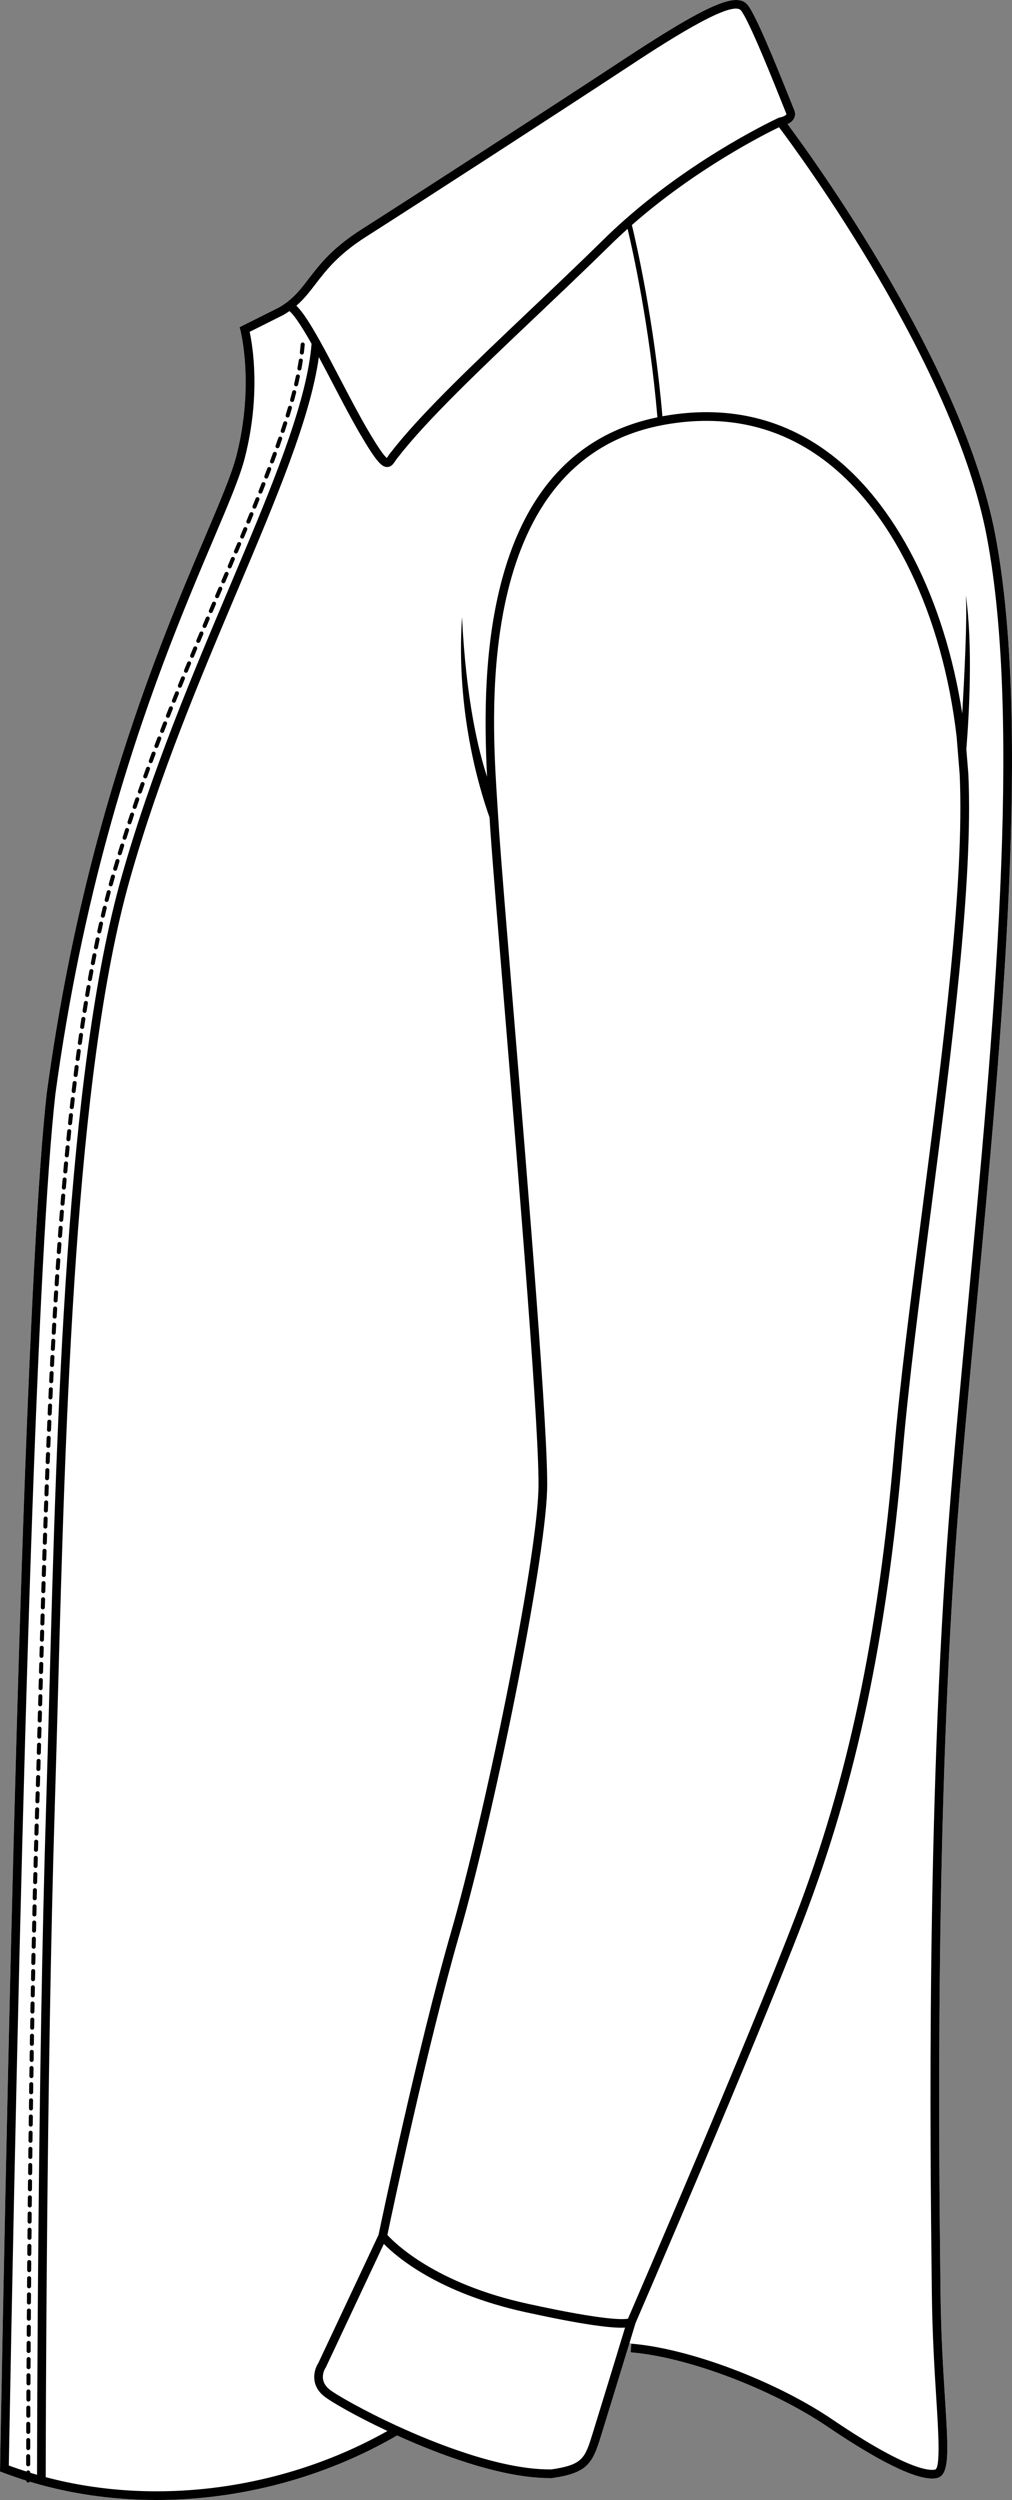 <?xml version="1.0" encoding="UTF-8"?><svg id="Layer_2" xmlns="http://www.w3.org/2000/svg" viewBox="0 0 396.72 979.9"><rect x="0" y="0" width="396.72" height="979.9" fill="#808080" stroke="none"/><defs><style>.cls-1{fill:#fff;}</style></defs><g id="Layer_1-2"><path class="cls-1" d="M390.15,209.58c14.09,74.13,2.63,196.1-7.47,303.72-2.73,29.01-5.3,56.42-7.26,81.67-8.86,114.18-7.36,247.61-6.79,297.84l.06,5.72c.19,16.52,1.06,30.48,1.77,41.71,1.28,20.45,1.87,29.79-3.05,31.03-.62.15-1.3.22-2.05.22-8.99,0-26.94-10.82-40.95-20.33-21.87-14.83-55.05-27.35-77.18-29.14l.27-3.39-.73-.28c-.18.6-.37,1.22-.57,1.86l-.83,2.73c-3.33,10.87-7.9,25.79-9.78,31.86-3.31,10.7-5.17,14.5-19.1,16.5l-.21.02h-.84c-19.81,0-45.56-10.27-59.77-16.72-28.59,16.62-61.75,25.3-94.31,25.3-15.53,0-30.91-1.97-45.59-5.99-1.28-.35-2.63-.74-4.1-1.19-.14.2-.37.34-.63.34-.42,0-.78-.35-.79-.77-3.06-.96-6.13-2.02-9.13-3.15l-1.12-.43.02-1.2c5.44-297.58,11.6-478.91,18.29-538.93,14.31-105.56,44.22-176.08,62.1-218.21,6.06-14.28,10.43-24.6,12.26-31.72,7.07-27.66,1.65-48.86,1.6-49.07l-.35-1.34,15.43-7.72c1.03-.59,2.08-1.27,3.03-1.99,3.56-2.67,5.91-5.73,8.62-9.27,4.34-5.65,9.26-12.06,20.73-19.37,20.29-12.92,74.12-47.77,101.38-65.71C277.04,1.83,288.71-3.38,293.07,1.9c3.11,3.75,10.66,22.16,16.88,37.78.69,1.72,1.17,2.94,1.38,3.42.63,1.51.29,2.69-.11,3.41-.56,1.01-1.54,1.68-2.5,2.13,10.03,13.44,68.76,94.3,81.43,160.94Z"/><path d="M242.11,921.94c-3.33,10.87-7.9,25.79-9.78,31.85-3,9.7-3.81,12.33-16.22,14.12-.23,0-.46,0-.69,0-19.52,0-45.36-10.47-59.14-16.77-13.77-6.3-24.85-12.67-27.24-14.67-4.38-3.65-1.68-8.02-1.36-8.5l.08-.11,22.71-48.34c5.1,5.2,21.54,19.31,55.55,26.76,21.68,4.75,32.29,6.09,37.58,6.09.53,0,1-.02,1.43-.04-.52,1.72-1.25,4.1-2.1,6.88l-.83,2.72ZM247.3,909.8l.26.11h-.09l-.17-.11ZM390.15,209.58c-12.67-66.64-71.4-147.5-81.43-160.94.96-.45,1.94-1.12,2.5-2.13.4-.72.74-1.9.11-3.41-.21-.48-.69-1.7-1.38-3.42-6.22-15.62-13.77-34.03-16.88-37.78-4.36-5.28-16.03-.07-49.96,22.28-27.26,17.94-81.09,52.79-101.38,65.71-11.47,7.31-16.39,13.72-20.73,19.37-2.71,3.54-5.06,6.6-8.62,9.27-.95.72-2,1.4-3.03,1.99l-15.43,7.72.35,1.34c.05.21,5.47,21.41-1.6,49.07-1.83,7.12-6.2,17.44-12.26,31.72-17.88,42.13-47.79,112.65-62.1,218.21C11.62,488.6,5.46,669.93.02,967.51l-.02,1.2,1.12.43c3,1.13,6.07,2.19,9.13,3.15.01.42.37.77.79.77.26,0,.49-.14.63-.34,1.47.45,2.82.84,4.1,1.19,14.68,4.02,30.06,5.99,45.59,5.99,32.56,0,65.72-8.68,94.31-25.3,14.21,6.45,39.96,16.72,59.77,16.72h.84l.21-.02c13.93-2,15.79-5.8,19.1-16.5,1.88-6.07,6.45-20.99,9.78-31.86l.83-2.73c.2-.64.39-1.26.57-1.86,1.27-4.18,2.18-7.17,2.37-7.8.93-2.14,46.78-108.28,65.96-158.34,20.55-53.65,32.5-110.02,38.75-182.79,2.31-26.98,6.5-59.4,10.93-93.72,8.24-63.83,16.77-129.84,14.83-172.32l-.79-9.7c1.13-14.07,2.58-40.47-.2-60.44.59,9.86-.66,33.46-1.41,46.44-6.92-44.96-26.17-82.77-52.36-102.24-18.63-13.86-40.44-18.69-64.82-14.34-.12.02-.23.05-.35.07-3.22-37.37-10.35-68.26-11.97-74.97,24.93-21.92,51.73-35.46,57.68-38.33,7.81,10.38,68.6,92.89,81.42,160.34,14,73.66,2.57,195.38-7.52,302.77-2.72,29.03-5.3,56.45-7.26,81.72-8.87,114.34-7.37,247.87-6.8,298.14l.06,5.72c.19,16.61,1.07,30.63,1.77,41.89.76,12.02,1.7,26.97-.48,27.52-1.93.49-10.56.52-40.26-19.62-22.29-15.12-56.17-27.89-78.82-29.72l-.27,3.39c22.13,1.79,55.31,14.31,77.18,29.14,14.01,9.51,31.96,20.33,40.95,20.33.75,0,1.43-.07,2.05-.22,4.92-1.24,4.33-10.58,3.05-31.03-.71-11.23-1.58-25.19-1.77-41.71l-.06-5.72c-.57-50.23-2.07-183.66,6.79-297.84,1.96-25.25,4.53-52.66,7.26-81.67,10.1-107.62,21.56-229.59,7.47-303.72ZM14.52,970.02c-.85-.25-1.74-.51-2.68-.8v-.13c0-.44-.36-.79-.79-.79-.31,0-.58.18-.71.44-2.31-.74-4.62-1.52-6.89-2.37,5.43-296.77,11.57-477.57,18.24-537.38,5.26-38.77,12.63-72.81,20.74-102.42,13.86-50.64,29.87-88.38,41.11-114.87,6.12-14.42,10.54-24.83,12.42-32.2,6.35-24.81,3.04-44.22,1.91-49.43l13.09-6.55c.87-.5,1.72-1.03,2.51-1.58,1.43,1.2,4.01,4.53,8.67,12.83-1.71,21.11-12.96,49.61-26.81,82.58-1.71,4.09-3.47,8.24-5.25,12.46-14.47,34.2-30.86,72.97-42.43,113.88-21.72,76.8-25.39,212-28.33,320.64-.42,15.25-.81,29.65-1.24,43.51-3.25,105.27-3.53,243.06-3.56,262.18ZM260.63,166.45c23.41-4.17,44.34.44,62.2,13.72,27.12,20.17,46.63,60.78,52.18,108.57l1.2,14.85c1.92,42.13-6.58,107.99-14.8,171.67-4.44,34.36-8.63,66.81-10.95,93.87-6.22,72.43-18.11,128.52-38.54,181.87-18.62,48.61-62.48,150.28-65.73,157.81-1.37.34-8.29.98-39.43-5.85-36-7.88-51.96-23.72-54.9-26.94,1.7-8.13,15.61-74.07,28.2-117.67,13.35-46.21,33.4-144.07,34.41-174.14.68-19.99-7.43-118.31-13.35-190.1-2.45-29.74-4.57-55.41-5.48-68.52l-1.01-15.92c-1.9-31.85-7.66-128.8,64.58-142.95.47-.1.95-.19,1.42-.27ZM257.72,163.57c-30.65,6.29-51.11,27.5-60.8,63.07-7.17,26.28-7.15,54.8-5.98,77.81-3.44-10.3-8.29-30.69-9.82-62.62-2.43,36.56,6.59,66.76,10.78,78.55l.35,5.43c.91,13.15,3.03,38.83,5.48,68.58,5.91,71.7,14.01,169.91,13.34,189.71-1,29.86-20.98,127.26-34.28,173.3-13.07,45.27-27.54,114.47-28.39,118.56l-23.6,50.23c-1.68,2.57-3.32,8.41,2.07,12.9,2.33,1.95,11.72,7.51,25.01,13.76-40.67,22.91-90.39,29.66-133.96,18.1.02-15.02.26-155.87,3.56-263,.43-13.87.82-28.28,1.24-43.53,2.94-108.45,6.6-243.42,28.2-319.8,11.51-40.71,27.86-79.37,42.29-113.49,15.21-35.97,28.49-67.39,31.78-91.17,1.83,3.41,3.72,7.03,5.58,10.57,3.58,6.85,7.28,13.93,10.61,19.61,6.44,10.98,8.45,12.86,10.53,12.91,1.65.03,2.54-1.29,3.24-2.35.31-.47.62-.95.99-1.34l.11-.13c11.08-14.39,32.05-34.3,54.25-55.37,9.59-9.1,19.5-18.51,28.83-27.68,2.18-2.15,4.5-4.33,6.9-6.48,1.99,8.39,8.64,38.18,11.69,73.87ZM308.25,44.85c-.28.5-1.6,1.04-2.61,1.21l-.22.03-.21.1c-.31.14-31.38,14.46-59.92,39.61-3,2.64-5.87,5.31-8.55,7.95-9.3,9.15-19.2,18.55-28.78,27.64-22.27,21.14-43.31,41.1-54.56,55.7-.54.59-.95,1.23-1.29,1.74-.14.22-.32.48-.47.68-.89-.66-2.92-3.24-7.53-11.09-3.28-5.61-6.97-12.65-10.53-19.46-2.75-5.27-5.6-10.72-8.21-15.39-4-7.18-6.9-11.53-9.19-13.74,2.99-2.59,5.2-5.47,7.52-8.49,4.17-5.44,8.9-11.6,19.86-18.58,20.29-12.92,74.15-47.79,101.42-65.73,13.54-8.93,41.72-27.5,45.47-22.96,3.17,3.82,13.08,28.69,16.34,36.87.7,1.75,1.2,2.99,1.4,3.48.13.3.08.4.06.43Z"/><path d="M21.02,523.16h.05c.41,0,.75-.32.78-.73.01,0,.01,0,.01-.02.04-.84.09-1.69.14-2.54l.04-.62c.02-.43-.31-.81-.75-.83-.44-.03-.81.31-.84.74-.03.52-.05,1.03-.08,1.55-.03.54-.06,1.08-.09,1.62,0,0,0,.02,0,.04,0,.42.33.77.75.79Z"/><path d="M44.93,341.28c.07.03.15.04.22.04.35,0,.67-.24.76-.58.36-1.22.64-2.16.9-3.04.12-.42-.12-.86-.53-.98-.42-.13-.87.12-.99.53l-.11.38c-.26.89-.53,1.78-.79,2.67-.02.08-.03.16-.03.24,0,.34.24.65.57.74Z"/><path d="M118.24,138.97s.07.01.1.01c.4,0,.74-.3.79-.7.12-1.05.23-2.12.32-3.18.04-.44-.29-.82-.72-.86-.44-.04-.82.3-.86.73-.08.99-.19,2.04-.32,3.12v.08c0,.41.29.75.69.8Z"/><path d="M41.62,353.53c.06.01.13.02.19.02.37,0,.68-.25.77-.6.31-1.19.56-2.17.79-3.06.05-.2.02-.42-.08-.6-.11-.18-.28-.31-.49-.36-.42-.12-.85.15-.96.56-.25.95-.51,1.96-.79,3.07-.02.07-.03.13-.03.2,0,.36.25.68.6.77Z"/><path d="M37.46,372.08c.06,0,.11,0,.16,0,.38,0,.7-.26.78-.63v-.02c.21-1.03.42-2.06.64-3.08.04-.21,0-.42-.11-.6-.12-.17-.3-.29-.51-.34-.41-.08-.85.2-.93.61-.26,1.21-.46,2.2-.64,3.11,0,.05-.02.11-.02.16,0,.38.26.7.63.78Z"/><path d="M43.21,347.39c.07.02.14.03.21.03.36,0,.67-.24.77-.58.24-.9.47-1.71.69-2.47l.02-.09c.05-.17.09-.33.14-.49.12-.42-.13-.86-.55-.97-.41-.12-.86.13-.98.54-.02.1-.05.2-.08.3-.03.09-.05.19-.08.28-.23.82-.46,1.65-.69,2.48-.02.07-.03.13-.03.2,0,.36.24.68.58.77Z"/><path d="M21.76,510.51h.05c.41,0,.75-.32.78-.73,0,0,0,0,0-.02.06-1.05.13-2.1.19-3.16.02-.21-.05-.41-.19-.57-.14-.16-.34-.25-.55-.27-.44-.02-.81.31-.84.75l-.19,3.16s-.01.03-.01.04c0,.42.33.77.75.8Z"/><path d="M35.12,384.53s.09.01.13.01c.39,0,.72-.27.78-.65.19-1.04.38-2.08.57-3.11.04-.21,0-.42-.13-.6-.12-.17-.3-.29-.51-.32-.42-.08-.84.21-.92.63-.19,1.03-.38,2.06-.56,3.1t-.01.02c0,.06,0,.11,0,.16,0,.38.29.7.66.76Z"/><path d="M21.38,516.83h.05c.42,0,.77-.32.79-.74l.07-1.21c.04-.65.08-1.3.12-1.95,0-.21-.06-.42-.2-.58-.14-.15-.34-.25-.55-.26-.4-.02-.81.31-.83.74l-.19,3.17v.04c0,.42.32.77.74.79Z"/><path d="M28.06,434.73h.09c.41,0,.74-.3.79-.7.1-.95.22-1.98.36-3.15.02-.21-.04-.41-.17-.58s-.32-.27-.53-.29c-.44-.05-.83.26-.88.69-.12,1.05-.24,2.1-.36,3.15v.09c-.01.4.3.74.7.79Z"/><path d="M24.97,466.26s.05.01.07.01c.41,0,.75-.31.79-.73.08-.92.16-1.85.24-2.77l.04-.38c.02-.21-.05-.42-.18-.58-.14-.16-.33-.26-.54-.28-.43-.04-.82.29-.86.72-.06.65-.11,1.3-.17,1.95l-.11,1.21v.08c0,.4.32.74.72.77Z"/><path d="M27.38,441.03h.08c.41,0,.75-.3.79-.7.11-1.06.23-2.11.34-3.15.05-.44-.27-.83-.7-.88-.45-.04-.83.28-.87.71-.12,1.04-.23,2.09-.34,3.15,0,.03,0,.05,0,.08,0,.41.3.75.71.79Z"/><path d="M34.05,390.78s.08.01.13.01c.38,0,.71-.28.78-.66v-.02c.19-1.13.36-2.15.53-3.1.07-.43-.22-.84-.65-.92-.43-.07-.84.22-.91.65-.18,1.04-.36,2.08-.53,3.13-.01.03-.01.07-.02.12,0,.38.28.73.67.79Z"/><path d="M25.53,459.95s.05.01.07.01c.41,0,.75-.31.79-.73.06-.65.12-1.3.18-1.94l.11-1.21c.04-.43-.28-.82-.71-.86-.46-.05-.83.28-.87.71l-.13,1.42c-.05.58-.1,1.16-.16,1.74v.08c0,.41.31.75.72.78Z"/><path d="M26.12,453.64h.07c.41,0,.75-.3.79-.71l.13-1.32c.06-.61.11-1.22.17-1.83.05-.44-.27-.83-.71-.87-.44-.04-.82.28-.86.71-.09.92-.18,1.84-.27,2.76l-.04.4v.08c0,.4.31.74.72.78Z"/><path d="M32.09,403.3s.08.01.12.01c.39,0,.72-.29.78-.68.15-1.04.31-2.09.47-3.13.07-.43-.23-.83-.66-.9-.43-.06-.84.23-.91.66-.16,1.05-.31,2.09-.47,3.14,0,.04,0,.08,0,.12,0,.39.3.72.68.78Z"/><path d="M30.35,415.85s.07.01.1.01c.4,0,.73-.29.79-.69.13-1.05.27-2.09.41-3.13.06-.44-.24-.84-.67-.89-.44-.07-.84.25-.89.67-.14,1.03-.29,2.09-.42,3.15,0,.03,0,.07,0,.12,0,.39.3.71.69.76Z"/><path d="M31.2,409.58h.1c.4,0,.73-.29.79-.67h0c.13-.93.27-1.93.44-3.14.06-.44-.24-.84-.67-.9-.44-.07-.84.25-.89.67-.17,1.11-.32,2.21-.45,3.14-.01.04-.01.08-.01.12.01.4.29.72.69.78Z"/><path d="M29.54,422.14s.07.01.1.01c.4,0,.74-.3.79-.7l.4-3.14c.05-.43-.25-.83-.69-.88-.43-.06-.83.25-.89.68-.13,1.05-.26,2.09-.39,3.15-.01.04-.01.08-.01.12.01.38.31.71.69.76Z"/><path d="M28.78,428.43s.06.01.09.01c.4,0,.74-.29.79-.69h0c.13-1.07.26-2.13.38-3.15.05-.44-.26-.83-.69-.89-.45-.05-.83.26-.88.69-.13,1.03-.25,2.07-.37,3.09,0,.02,0,.04,0,.06v.08c0,.41.29.75.69.8Z"/><path d="M26.73,447.33s.05,0,.08,0c.41,0,.75-.31.79-.72.07-.67.13-1.34.2-2l.12-1.14c.02-.21-.04-.42-.17-.58-.14-.17-.32-.27-.54-.29-.45-.04-.82.27-.87.7l-.12,1.2c-.06.65-.13,1.3-.2,1.96v.08c0,.4.31.74.71.78Z"/><path d="M22.15,504.18h.05c.42,0,.77-.32.8-.74.06-1.05.13-2.11.2-3.16.03-.43-.3-.81-.74-.84-.46-.04-.81.31-.84.74-.07,1.03-.14,2.07-.2,3.11v.05s0,0,0,.02v.02c0,.42.32.78.74.8Z"/><path d="M40.14,359.69c.06,0,.12.02.18.02.36,0,.68-.25.77-.6h0c.27-1.17.51-2.17.73-3.09.05-.21.02-.42-.09-.6-.11-.18-.28-.31-.49-.36-.42-.1-.86.17-.96.59-.24,1.02-.49,2.06-.73,3.09-.02.06-.02.13-.02.19,0,.37.26.67.61.76Z"/><path d="M38.76,365.87c.05.01.11.02.16.02.37,0,.69-.26.77-.61,0,0,0,0,0,0,.21-.99.45-2.05.68-3.09.05-.21,0-.42-.1-.6-.11-.18-.29-.3-.5-.35-.42-.1-.85.18-.94.6-.23.99-.45,2.01-.68,3.04,0,.02,0,.04,0,.06h0c-.01.06-.02.11-.02.16,0,.37.26.7.63.78Z"/><path d="M36.25,378.3s.1.01.15.01c.38,0,.71-.27.78-.64v-.02l.14-.72c.15-.79.3-1.58.46-2.37.08-.43-.2-.85-.63-.93-.42-.08-.84.2-.92.62-.2.98-.39,1.99-.61,3.12,0,.06,0,.11,0,.16,0,.38.27.7.64.77Z"/><path d="M33.04,397.04s.08,0,.12,0c.39,0,.72-.29.79-.68.18-1.18.34-2.18.5-3.12.06-.43-.23-.84-.66-.91-.42-.07-.84.23-.91.66-.16.99-.33,2.05-.5,3.13,0,.04,0,.08,0,.12,0,.39.29.72.67.79Z"/><path d="M23.46,485.21s.04,0,.06,0c.41,0,.75-.32.79-.72h0s.24-3.17.24-3.17c.03-.44-.3-.82-.73-.85-.47-.05-.82.29-.85.72-.08,1.02-.16,2.04-.23,3.06v.15c-.02.42.3.77.72.8Z"/><path d="M24.44,472.58h.07c.41,0,.75-.32.79-.72v-.02c.09-1.05.17-2.1.26-3.14.02-.21-.05-.42-.18-.58-.14-.16-.33-.26-.54-.28-.44-.03-.82.3-.86.73l-.05.65c-.07.84-.14,1.67-.21,2.5v.09c0,.4.32.74.72.77Z"/><path d="M22.57,497.86h.05c.42,0,.76-.32.79-.74l.07-1c.05-.72.1-1.44.15-2.16,0-.21-.05-.41-.19-.57-.14-.16-.34-.26-.55-.27-.44-.04-.81.3-.84.73-.05.74-.1,1.47-.15,2.21l-.07,1c0,.42.32.77.74.8Z"/><path d="M104.12,187.54c.09.03.18.05.28.05.33,0,.62-.2.74-.51,0,0,.01,0,.01-.01.4-1.06.77-2.03,1.12-2.95.07-.2.07-.42-.02-.61s-.24-.34-.44-.41c-.4-.15-.87.06-1.02.46-.37.98-.75,1.96-1.13,2.96-.03.08-.05.17-.05.27,0,.33.2.63.51.75Z"/><path d="M23.01,491.54h.05c.41,0,.76-.32.79-.75.08-1.05.15-2.1.23-3.15.03-.43-.3-.81-.74-.84-.45-.04-.81.3-.84.73-.08,1.05-.16,2.1-.23,3.16v.04c-.01.42.31.78.74.81Z"/><path d="M23.94,478.9h.07c.4,0,.75-.32.78-.73.06-.72.12-1.44.17-2.16l.08-1c.02-.21-.05-.41-.19-.58-.13-.16-.32-.25-.54-.27-.44-.04-.81.3-.85.73-.05.7-.11,1.41-.17,2.11l-.08,1.04v.08c0,.41.32.74.73.78Z"/><path d="M75.02,257.8c.09.03.19.05.3.05.32,0,.61-.19.73-.48v-.02l.4-.95c.27-.66.54-1.31.81-1.96.17-.41-.02-.87-.43-1.04-.39-.16-.87.04-1.03.43-.17.41-.34.82-.51,1.23-.24.57-.47,1.13-.7,1.7-.05.1-.07.2-.06.31,0,.32.19.6.49.73Z"/><path d="M79.88,246.09c.1.04.2.06.31.06.32,0,.61-.19.73-.48.41-.98.82-1.95,1.23-2.92.17-.41-.02-.87-.43-1.04-.39-.17-.87.03-1.03.42l-.87,2.07-.36.85c-.04.1-.06.21-.06.31,0,.32.19.61.48.73Z"/><path d="M77.44,251.94c.1.04.2.06.3.06h0c.31,0,.6-.19.72-.48,0,0,.01,0,.01-.01.4-.98.81-1.95,1.22-2.92.17-.4-.03-.87-.43-1.04-.39-.16-.87.04-1.03.43-.41.97-.82,1.95-1.22,2.92-.05.1-.07.21-.07.31,0,.32.2.61.49.73Z"/><path d="M82.34,240.25c.1.04.2.06.31.06.32,0,.6-.19.73-.48.41-.98.82-1.95,1.23-2.92.08-.2.08-.41,0-.61-.08-.19-.23-.35-.42-.43-.4-.17-.88.03-1.04.42-.4.96-.81,1.92-1.22,2.89v.03s0,0-.02,0c-.03.1-.05.2-.05.3,0,.32.19.61.48.73Z"/><path d="M65.56,281.31c.09.04.19.06.29.06.32,0,.61-.2.73-.49,0-.01,0-.01,0-.02.38-.98.77-1.96,1.15-2.95.16-.4-.04-.86-.44-1.02-.4-.16-.87.05-1.03.45l-.29.73c-.29.73-.58,1.48-.87,2.22-.03.08-.05.17-.05.27-.01.33.19.63.5.75Z"/><path d="M84.8,234.41c.1.04.21.06.31.06.32,0,.61-.19.73-.48l1.24-2.92c.17-.4-.02-.87-.42-1.04-.4-.16-.88.03-1.04.43-.23.54-.47,1.09-.7,1.64-.18.43-.36.85-.54,1.27-.04.1-.06.21-.06.31,0,.32.19.61.48.73Z"/><path d="M72.61,263.66c.1.03.2.05.3.05.32,0,.61-.19.73-.49.4-.98.8-1.95,1.2-2.93.17-.4-.02-.87-.43-1.03-.39-.17-.87.04-1.03.43-.39.96-.79,1.92-1.18,2.88,0,.01-.02.03-.02.05t0,.02c-.03.09-.05.19-.05.29,0,.32.19.6.49.73Z"/><path d="M70.23,269.53c.1.04.19.06.3.06.32,0,.61-.2.73-.5.4-.98.79-1.96,1.19-2.94.16-.4-.03-.86-.44-1.03-.39-.16-.87.04-1.03.44-.39.98-.79,1.96-1.19,2.94-.04.1-.06.2-.06.31,0,.32.2.6.5.72Z"/><path d="M20.68,529.49h.04c.42,0,.77-.33.79-.75l.04-.77c.05-.8.09-1.6.13-2.39.03-.44-.31-.82-.75-.84-.44-.03-.81.32-.83.75l-.17,3.17v.04c0,.42.33.77.75.79Z"/><path d="M97.07,205.19c.09.04.19.06.3.06.32,0,.61-.19.73-.49.4-.98.8-1.96,1.2-2.93.08-.2.08-.41,0-.61-.09-.19-.24-.34-.44-.42-.39-.17-.86.04-1.03.43-.39.97-.79,1.95-1.2,2.93-.04.1-.06.2-.06.31,0,.32.2.6.5.72Z"/><path d="M99.46,199.33c.1.04.2.05.3.05.32,0,.61-.19.73-.49.4-.99.79-1.97,1.18-2.95.16-.4-.03-.86-.44-1.03-.4-.15-.87.05-1.03.45-.38.96-.78,1.94-1.16,2.9l-.02.03c-.04.1-.06.21-.06.31,0,.32.2.61.5.73Z"/><path d="M101.81,193.44c.1.04.2.06.29.06.33,0,.62-.2.74-.5.44-1.1.81-2.07,1.16-2.96.16-.4-.04-.86-.45-1.02-.4-.16-.87.05-1.03.45-.43,1.1-.8,2.06-1.15,2.95-.04.08-.06.17-.06.27-.01.33.2.63.5.75Z"/><path d="M94.64,211.05c.1.04.2.06.31.06.32,0,.61-.19.73-.49h0s.3-.74.3-.74c.31-.73.61-1.46.91-2.19.17-.4-.02-.86-.43-1.03-.4-.17-.87.04-1.03.43l-.6,1.43c-.2.5-.41,1-.61,1.49-.04.1-.07.21-.07.31,0,.32.2.61.49.73Z"/><path d="M89.74,222.74c.1.04.2.06.31.06.32,0,.6-.19.73-.49.41-.97.82-1.95,1.23-2.92.16-.4-.03-.86-.42-1.03-.4-.17-.88.03-1.04.42-.41.97-.82,1.94-1.23,2.92-.04.1-.06.2-.06.31,0,.32.19.6.48.73Z"/><path d="M92.2,216.9c.1.04.2.06.31.06.31,0,.6-.19.73-.49h0c.41-.98.82-1.95,1.22-2.92.17-.41-.03-.87-.43-1.04-.39-.16-.87.04-1.03.43-.41.97-.82,1.94-1.23,2.92-.04.1-.06.2-.06.31,0,.32.19.6.49.73Z"/><path d="M87.27,228.57c.1.05.21.07.31.07.32,0,.61-.19.73-.49.41-.97.83-1.95,1.23-2.91.09-.2.09-.41,0-.61s-.23-.35-.43-.43c-.39-.17-.87.03-1.03.42-.41.96-.82,1.93-1.23,2.9v.02c-.05.1-.07.2-.07.31,0,.31.19.6.48.72Z"/><path d="M67.88,275.41c.09.04.19.06.29.06.33,0,.62-.2.74-.5.38-.97.77-1.93,1.15-2.89l.02-.05c.08-.2.08-.41,0-.61-.08-.19-.23-.34-.43-.42-.4-.16-.87.04-1.03.44l-1.17,2.95c-.04.09-.06.2-.06.3,0,.32.2.61.5.72Z"/><path d="M63.28,287.22c.09.04.19.06.28.06.32,0,.61-.2.74-.5h0c.38-1,.76-1.98,1.14-2.97.08-.2.07-.41-.01-.6-.09-.2-.25-.34-.44-.42-.4-.15-.87.05-1.03.45-.38.99-.76,1.97-1.14,2.96-.03.09-.05.18-.05.27-.01.33.2.63.51.75Z"/><path d="M110.59,169.66c.08.03.16.04.25.04.34,0,.64-.21.75-.54.31-.94.63-1.93.98-3.02.13-.42-.1-.86-.52-1-.41-.13-.86.11-.99.52-.28.88-.62,1.92-.98,3-.02.08-.04.16-.04.24,0,.35.22.65.55.76Z"/><path d="M106.36,181.61c.09.03.18.05.28.05.32,0,.62-.21.74-.52.39-1.05.75-2.03,1.09-2.98.07-.2.06-.41-.03-.6-.09-.2-.25-.34-.45-.41-.4-.15-.87.07-1.01.47-.38,1.06-.76,2.1-1.09,2.97-.03.09-.05.18-.05.28,0,.33.21.63.52.74Z"/><path d="M117.24,145.22s.09.02.14.02c.38,0,.71-.28.78-.65.2-1.1.38-2.16.53-3.15.07-.43-.23-.83-.66-.9-.44-.07-.84.23-.9.66-.15.93-.32,1.95-.53,3.1,0,.06,0,.11,0,.16,0,.37.28.69.65.76Z"/><path d="M46.73,335.19c.08.02.16.03.23.03.35,0,.66-.23.76-.56.31-1.02.62-2.02.93-3.03.13-.42-.11-.87-.52-.99-.42-.13-.87.11-.99.52-.31.98-.61,1.97-.93,3.04-.03.08-.04.16-.04.24,0,.35.23.65.56.75Z"/><path d="M115.9,151.42c.06,0,.12.02.18.02.37,0,.68-.25.77-.61.26-1.13.49-2.14.69-3.11.04-.21,0-.42-.11-.6-.12-.18-.29-.3-.5-.34-.42-.09-.85.19-.94.61-.2.97-.43,2-.68,3.08-.02.06-.02.13-.02.19,0,.36.26.67.61.76Z"/><path d="M112.53,163.63c.07.02.15.03.23.03.35,0,.65-.22.76-.56h0c.32-1.06.62-2.08.9-3.05.06-.2.04-.41-.07-.6-.1-.18-.27-.32-.47-.37-.41-.13-.86.13-.98.53-.35,1.22-.63,2.15-.9,3.03-.02.08-.03.16-.03.24,0,.35.22.65.56.75Z"/><path d="M108.52,175.65c.09.03.18.05.27.05.33,0,.62-.21.74-.52h0c.39-1.11.73-2.09,1.04-3.01.15-.41-.08-.86-.49-1.01-.41-.14-.87.1-1,.5-.34.98-.69,1.98-1.04,2.99-.03.08-.05.18-.05.27,0,.33.22.62.53.73Z"/><path d="M56.68,305.05c.09.03.18.05.27.05.33,0,.62-.2.74-.51h0c.31-.88.64-1.8,1.07-2.99.15-.41-.07-.87-.48-1.02-.4-.15-.87.08-1.01.48-.36.99-.72,1.99-1.07,2.98-.04.09-.05.18-.05.27,0,.34.21.63.52.74Z"/><path d="M48.6,329.11c.08.03.16.04.24.04.34,0,.64-.22.75-.54h0c.28-.89.59-1.85.97-3.04.13-.41-.1-.86-.51-.99-.41-.14-.87.1-1,.51-.33,1.04-.67,2.11-.97,3.03-.02.08-.03.16-.03.24,0,.34.22.65.55.75Z"/><path d="M61.04,293.15c.09.03.18.05.27.05.33,0,.63-.2.75-.51.37-.99.74-1.98,1.12-2.96.15-.41-.06-.87-.46-1.03-.4-.15-.88.07-1.03.46l-.32.86c-.27.7-.53,1.41-.8,2.11-.03.09-.05.18-.05.27,0,.33.21.63.52.75Z"/><path d="M58.84,299.09c.08.03.18.05.27.05.33,0,.63-.21.74-.52.37-.99.73-1.98,1.1-2.97.15-.41-.06-.86-.47-1.01-.4-.15-.87.06-1.02.46v.03c-.37.98-.73,1.96-1.09,2.95-.03.08-.05.18-.05.27,0,.33.21.63.52.74Z"/><path d="M54.58,311.03c.09.03.17.05.26.05.34,0,.64-.22.75-.54.35-.99.7-1.99,1.05-2.98.07-.2.06-.42-.04-.61-.09-.19-.25-.33-.45-.4-.4-.15-.87.08-1.01.48-.35,1-.7,1.99-1.05,2.99-.03.09-.04.19-.04.28.01.33.22.62.53.73Z"/><path d="M50.54,323.06c.08.02.16.04.24.04.34,0,.64-.22.75-.54,0,0,0-.01,0-.01.33-1.01.66-2.01.99-3.02.14-.41-.09-.86-.5-1-.41-.13-.87.1-1,.5-.34,1.01-.67,2.02-1,3.03-.02.07-.04.15-.04.23,0,.35.22.66.55.77Z"/><path d="M52.53,317.03c.09.03.17.04.26.04.34,0,.64-.22.75-.54h0c.34-1.01.68-2,1.02-2.99.14-.42-.08-.87-.49-1.01s-.87.09-1.01.49l-.14.4c-.29.87-.59,1.73-.88,2.61-.03.07-.04.15-.04.23,0,.35.2.66.53.77Z"/><path d="M14.08,725.83h.03c.42,0,.77-.33.79-.75v-.02c.03-1.06.06-2.11.09-3.17,0-.43-.34-.8-.77-.81h-.03c-.43,0-.77.34-.79.77-.03,1.05-.06,2.11-.09,3.17v.04c0,.42.35.76.77.77Z"/><path d="M12.04,833.55c.43,0,.79-.35.79-.78v-.08c.02-1.03.03-2.06.05-3.09,0-.43-.35-.79-.79-.8-.44,0-.79.35-.8.78,0,1.06-.02,2.12-.04,3.17,0,.44.35.8.79.8Z"/><path d="M11.96,839.89h0c.42,0,.78-.35.78-.78,0-.78.02-1.55.03-2.32v-.85c.02-.21-.06-.41-.21-.56-.15-.15-.35-.24-.56-.24h0c-.43,0-.78.35-.79.78,0,.64-.02,1.28-.02,1.92l-.02,1.19v.06h0c0,.22.08.41.22.56.15.15.35.24.57.24Z"/><path d="M12.12,827.21c.43,0,.79-.34.8-.78,0-1.05.03-2.11.04-3.16,0-.44-.34-.8-.78-.81h0c-.43,0-.79.35-.79.78,0,.78-.02,1.56-.03,2.34v.83c-.02.44.33.8.77.8Z"/><path d="M12.2,820.88h0c.43,0,.79-.35.8-.78l.04-3.17c0-.21-.08-.41-.22-.56-.15-.16-.35-.24-.56-.24h-.01c-.43,0-.79.35-.79.78l-.05,3.17c0,.43.34.79.78.8Z"/><path d="M11.88,846.23h0c.43,0,.78-.35.79-.78,0-.54.01-1.07.02-1.61,0-.52,0-1.04.02-1.56,0-.22-.08-.42-.23-.57-.15-.15-.35-.23-.56-.23h0c-.43,0-.78.35-.79.78,0,1-.02,2-.03,3v.17c0,.21.07.41.22.56.15.15.34.24.56.24Z"/><path d="M11.73,858.9h0c.44,0,.79-.35.8-.78l.03-3.17c0-.43-.35-.79-.79-.8-.43,0-.79.35-.79.78l-.02,1.05c0,.69,0,1.38-.02,2.07v.06h0c0,.21.08.41.23.56.15.15.34.23.55.23Z"/><path d="M11.8,852.57h.01c.43,0,.79-.35.8-.79,0-1.05.02-2.11.03-3.17,0-.21-.08-.41-.23-.56-.14-.15-.34-.24-.56-.24-.43,0-.79.35-.79.79-.01,1.04-.02,2.08-.04,3.11v.06h0c0,.22.08.41.22.55.15.16.35.24.56.25Z"/><path d="M12.3,814.54h.01c.43,0,.78-.35.79-.78.01-1.05.03-2.11.05-3.17,0-.43-.35-.79-.79-.8-.44,0-.79.35-.8.78v.16c-.02,1-.03,2.01-.05,3.01,0,.21.08.41.23.56.15.15.35.24.56.24Z"/><path d="M13.32,757.51h.02c.43,0,.78-.34.79-.77l.07-3.17c0-.21-.08-.41-.22-.56-.15-.16-.34-.24-.56-.25h0c-.44,0-.79.34-.79.78-.03,1.03-.05,2.07-.07,3.11v.02s0,.02,0,.04h0c0,.44.34.79.77.8Z"/><path d="M12.93,776.56h.02c.43,0,.78-.35.79-.78l.02-.87c.01-.77.02-1.54.04-2.31.01-.43-.34-.8-.78-.8h-.01c-.43,0-.79.34-.79.77-.02,1.06-.04,2.12-.06,3.18,0,.21.07.41.22.56.14.16.34.24.55.25Z"/><path d="M12.26,782.66c.14.15.34.24.55.24h.02c.43,0,.78-.34.79-.78.02-1.05.04-2.11.06-3.17,0-.21-.08-.41-.22-.56-.15-.15-.35-.24-.56-.24h-.02c-.42,0-.78.35-.78.77,0,.52-.02,1.03-.03,1.55s-.02,1.04-.03,1.56c0,.02,0,.04,0,.06,0,0,0,0,0,.02,0,.21.07.4.22.55Z"/><path d="M11.67,865.24h0c.43,0,.79-.35.79-.78.01-1.03.02-2.06.03-3.09v-.08c0-.44-.34-.8-.79-.8s-.79.35-.79.78c0,1.06-.02,2.12-.03,3.17,0,.21.07.41.22.56.15.16.35.24.56.24Z"/><path d="M13.18,763.85h.02c.43,0,.78-.35.79-.77.02-1.06.05-2.12.07-3.17,0-.44-.34-.8-.78-.81h0c-.43,0-.79.35-.79.77-.03,1.06-.05,2.12-.07,3.17,0,.44.34.8.77.81Z"/><path d="M12.7,789.24h0c.43,0,.79-.35.8-.78.02-1.05.04-2.11.05-3.17,0-.43-.34-.79-.77-.8h-.02c-.43,0-.78.35-.79.78-.02,1.05-.04,2.11-.06,3.17,0,.2.08.4.22.56.15.15.35.24.56.24Z"/><path d="M12.49,801.89h0c.43,0,.78-.35.79-.77h0s.02-1.3.02-1.3c0-.62.03-1.25.03-1.87,0-.21-.07-.41-.22-.56-.14-.15-.34-.24-.55-.24h-.02c-.43,0-.78.35-.79.78-.02,1.05-.03,2.1-.05,3.16,0,.21.08.41.22.56.15.15.35.24.56.24Z"/><path d="M12.39,808.21h.01c.43,0,.79-.36.8-.79,0-.79.02-1.58.03-2.37v-.78c.02-.44-.33-.8-.78-.81-.43,0-.79.35-.79.78l-.05,3.16c-.01.44.34.8.78.81Z"/><path d="M12.59,795.57h.02c.43,0,.78-.35.79-.78,0-1.03.03-2.06.05-3.09v-.07c0-.44-.34-.8-.78-.81h0c-.43,0-.78.35-.79.78,0,.7-.03,1.4-.04,2.11l-.02,1.05c0,.22.08.42.23.57.14.15.34.24.55.24Z"/><path d="M13.06,770.2h0c.42,0,.77-.34.79-.76v-.02l.07-3.18c0-.21-.08-.41-.22-.56-.15-.15-.35-.24-.56-.25h-.01c-.44,0-.79.35-.8.78l-.06,3.18c0,.21.07.41.22.57.15.15.34.24.56.24Z"/><path d="M11.13,941.32c.43,0,.79-.36.79-.79l.02-3.18c0-.43-.36-.79-.8-.79s-.79.35-.79.79c0,.65,0,1.3,0,1.94v1.23c0,.21.08.41.23.56.15.15.34.24.56.24Z"/><path d="M11.22,922.29h.01c.43,0,.79-.35.79-.78,0-.56,0-1.11,0-1.68v-1.49c0-.22-.07-.42-.22-.57-.15-.15-.35-.23-.57-.23-.43,0-.79.35-.79.79,0,1.05,0,2.1-.02,3.14v.03c0,.21.08.41.23.56.15.15.35.23.56.23Z"/><path d="M11.16,934.97c.44,0,.79-.35.79-.78v-1.5c0-.55.02-1.11.02-1.68,0-.43-.35-.79-.8-.79s-.79.35-.79.79v3.17c0,.21.07.41.22.56.14.15.34.23.56.23Z"/><path d="M11.19,928.63c.44,0,.79-.35.79-.79,0-1.04,0-2.09.02-3.17,0-.43-.35-.79-.79-.79s-.79.35-.79.79v1.48c0,.57-.02,1.13-.02,1.69,0,.21.08.41.23.56.14.15.34.23.56.23Z"/><path d="M11.1,947.66h.01c.43,0,.78-.36.79-.79,0-1.03,0-2.09,0-3.17,0-.21-.08-.41-.23-.56-.15-.15-.35-.24-.56-.24-.44,0-.79.36-.79.79l-.02,3.17c0,.44.36.8.79.8Z"/><path d="M11.05,966.7c.44,0,.79-.35.79-.79h0s0-3.18,0-3.18c0-.21-.08-.41-.23-.56s-.35-.23-.57-.23c-.43,0-.78.35-.79.79v3.18c0,.43.35.79.79.79Z"/><path d="M11.08,954c.43,0,.78-.34.79-.77t0-.02v-1.52c0-.54,0-1.09,0-1.65,0-.44-.36-.79-.79-.79s-.8.35-.8.79v1.32c0,.63,0,1.25,0,1.85,0,.43.35.79.79.79Z"/><path d="M11.06,960.35c.43,0,.78-.35.79-.78.01,0,.01,0,.01,0v-3.17c0-.22-.08-.42-.23-.57-.15-.15-.34-.23-.56-.23-.43,0-.79.35-.79.79,0,1.11,0,2.17,0,3.17,0,.21.08.41.23.56s.35.24.56.24Z"/><path d="M11.05,871.34c.14.15.34.24.56.24h0c.42,0,.77-.34.78-.77,0,0,0-.01,0-.01,0-.8,0-1.6.02-2.41v-.76c.01-.21-.07-.41-.22-.56-.15-.16-.34-.24-.57-.24-.43,0-.78.35-.78.78-.02,1.05-.03,2.08-.03,3.11v.02s0,.03,0,.04t0,.02c0,.2.07.39.22.54Z"/><path d="M11.49,884.26h0c.43,0,.79-.35.79-.79l.03-3.17c0-.43-.35-.79-.79-.8-.44,0-.79.36-.8.79,0,.48,0,.95-.01,1.43,0,.58,0,1.16,0,1.74,0,.43.34.79.78.8Z"/><path d="M11.44,890.59h0c.43,0,.78-.35.79-.78l.02-3.17c.01-.43-.34-.79-.79-.8-.43,0-.79.35-.79.79,0,1.06-.02,2.12-.03,3.17,0,.21.08.41.23.56.15.15.35.23.56.23Z"/><path d="M11.26,915.95c.44,0,.79-.35.79-.78l.03-3.17c0-.44-.35-.8-.8-.8s-.79.35-.79.79c0,1.06,0,2.12-.02,3.17,0,.21.08.41.23.56.15.15.35.23.56.23Z"/><path d="M11.55,877.92h.01c.43,0,.78-.35.79-.79h0c.01-.8.01-1.6.02-2.41v-.75c0-.44-.34-.8-.78-.8s-.79.35-.79.78c-.02,1.06-.03,2.12-.04,3.17,0,.21.08.41.23.56.15.15.35.24.56.24Z"/><path d="M11.39,896.94c.44,0,.79-.36.8-.79,0-1.05,0-2.11.02-3.17,0-.44-.35-.79-.79-.8-.44,0-.79.36-.79.79l-.03,3.17c0,.21.08.41.23.56s.35.23.56.24Z"/><path d="M11.3,909.61c.44,0,.79-.35.8-.78l.02-3.17c0-.21-.08-.41-.23-.56-.15-.16-.35-.24-.56-.24-.44,0-.79.35-.79.79v1.07c-.02.7-.02,1.4-.03,2.1,0,.43.35.79.79.79Z"/><path d="M11.34,903.27h0c.43,0,.79-.35.79-.78v-.09c.01-1.02.02-2.05.03-3.08,0-.44-.36-.79-.8-.8-.43,0-.78.35-.79.79v1.21c0,.66-.02,1.31-.02,1.96-.01.21.07.41.22.56.15.15.35.23.56.23Z"/><path d="M16.59,637.14h.02c.43,0,.78-.33.79-.77l.09-3.16c.02-.44-.33-.81-.77-.82h-.02c-.43,0-.78.34-.79.77l-.09,3.17v.04c0,.42.35.76.77.77Z"/><path d="M17.54,605.47h.03c.43,0,.77-.33.79-.76l.1-3.17c.02-.44-.33-.8-.76-.82h-.03c-.43,0-.78.34-.79.77-.02.54-.04,1.07-.05,1.61-.02.52-.04,1.03-.05,1.55v.05c0,.42.34.76.76.77Z"/><path d="M17.75,599.15h.03c.42,0,.77-.33.79-.76.03-1.05.07-2.11.11-3.16.01-.44-.34-.8-.77-.82h-.03c-.43,0-.78.34-.79.77v.28c-.04.95-.07,1.91-.1,2.87v.04c0,.43.34.77.76.78Z"/><path d="M17.96,592.84h.03c.43,0,.78-.34.79-.77l.11-3.15c.02-.44-.32-.81-.76-.82h-.03c-.43,0-.77.33-.79.76l-.11,3.16v.04c0,.42.34.76.76.78Z"/><path d="M17.34,611.81h.02c.43,0,.77-.33.79-.75t0-.02v-.21c.04-.98.06-1.97.1-2.96,0-.21-.07-.41-.22-.56-.14-.16-.34-.25-.55-.25h-.03c-.43,0-.77.33-.79.76l-.04,1.27c-.02.63-.04,1.27-.06,1.9h0v.04c0,.42.35.76.77.78Z"/><path d="M16.77,630.81h.02c.43,0,.78-.34.79-.77l.1-3.17c0-.21-.08-.41-.22-.56-.14-.16-.34-.25-.55-.25h-.02c-.43,0-.78.34-.79.77-.02.62-.04,1.25-.06,1.87l-.04,1.29v.04c0,.43.35.77.77.78Z"/><path d="M18.18,586.52h.04c.42,0,.77-.33.79-.76.02-.53.04-1.05.05-1.58.02-.53.04-1.05.06-1.58.02-.44-.32-.8-.76-.82h-.03c-.43,0-.78.33-.79.76-.02.53-.04,1.06-.06,1.59-.02.52-.04,1.05-.06,1.57v.04c0,.42.34.77.76.78Z"/><path d="M17.14,618.14h.03c.43,0,.78-.34.79-.77.03-1.05.06-2.11.1-3.16,0-.44-.33-.81-.77-.82h-.02c-.43,0-.78.34-.79.77-.04.98-.07,1.97-.1,2.95v.25c0,.43.34.77.76.78Z"/><path d="M16.96,624.47h.02c.42,0,.77-.33.79-.75h0c.03-1.07.06-2.12.09-3.18.02-.44-.33-.8-.76-.82h-.02c-.44,0-.79.34-.8.77-.02.64-.04,1.28-.06,1.92l-.03,1.25v.04c0,.42.34.76.77.77Z"/><path d="M19.74,548.52h.03c.43,0,.77-.33.79-.75.03-.51.05-1.02.08-1.53.02-.55.05-1.1.07-1.65,0-.21-.06-.41-.2-.57-.14-.15-.34-.25-.55-.25-.43-.04-.81.31-.83.75l-.05,1.08c-.03.69-.07,1.39-.1,2.09v.04c0,.42.33.77.76.79Z"/><path d="M19.45,554.87h.04c.41,0,.76-.33.78-.75t0,0c.04-1.06.09-2.11.14-3.17.02-.44-.32-.81-.76-.83-.4-.01-.8.32-.82.76-.03.53-.05,1.05-.08,1.58-.02.53-.04,1.06-.07,1.59v.04c0,.42.34.77.76.79Z"/><path d="M20.36,535.82h.03c.42,0,.77-.33.79-.75.05-1.06.11-2.11.16-3.17.03-.43-.31-.81-.74-.83-.46-.03-.82.32-.84.75-.05,1.06-.1,2.11-.16,3.17v.04c0,.42.33.77.76.79Z"/><path d="M18.42,580.2h.03c.43,0,.77-.33.79-.76l.05-1.23c.02-.64.05-1.29.07-1.93,0-.22-.07-.42-.21-.57-.14-.16-.34-.25-.55-.25h-.03c-.43,0-.78.33-.79.76-.03.79-.06,1.59-.09,2.38l-.03.78h0v.04c0,.42.34.77.76.78Z"/><path d="M20.04,542.17h.03c.43,0,.77-.33.8-.75l.04-.83c.03-.78.07-1.56.11-2.35.02-.43-.32-.81-.75-.83-.42-.03-.81.32-.83.76-.04.78-.08,1.56-.12,2.35l-.04.82v.04c0,.42.33.77.76.79Z"/><path d="M18.66,573.87h.03c.43,0,.78-.33.79-.76l.13-3.16c.02-.44-.32-.81-.76-.82-.42-.01-.81.32-.82.76l-.13,3.16v.04c0,.42.34.77.76.78Z"/><path d="M18.91,567.54h.03c.43,0,.78-.33.8-.76.04-1.05.08-2.11.13-3.16,0-.44-.33-.81-.76-.83-.41-.02-.81.32-.83.76l-.03.85c-.03.77-.07,1.54-.1,2.32v.04c0,.42.34.76.76.78Z"/><path d="M19.17,561.21h.04c.43,0,.77-.34.79-.76.04-1.06.09-2.11.14-3.17.01-.21-.07-.41-.21-.57-.14-.16-.34-.25-.55-.25-.41-.03-.81.31-.83.75-.04,1.06-.09,2.11-.13,3.17v.04c0,.42.33.77.75.79Z"/><path d="M14.44,713.16h.03c.43,0,.78-.34.79-.77h0c.02-.62.04-1.24.05-1.85l.04-1.31c.02-.44-.33-.81-.76-.82h-.03c-.42,0-.78.34-.79.77l-.05,1.48c0,.56-.03,1.12-.04,1.69v.04c0,.42.34.76.76.77Z"/><path d="M14.26,719.5h.02c.43,0,.78-.35.79-.77l.1-3.17c0-.21-.08-.41-.22-.57-.15-.15-.34-.24-.55-.24h-.03c-.42,0-.78.34-.79.76l-.07,2.39-.02.82c0,.43.35.77.77.78Z"/><path d="M14.63,706.83h.03c.43,0,.78-.34.79-.77.02-.66.04-1.32.06-1.99l.04-1.18c0-.21-.07-.41-.22-.57-.14-.15-.34-.24-.55-.24h-.03c-.43,0-.77.33-.78.76-.02.5-.04,1-.05,1.49-.02.54-.03,1.08-.05,1.62v.1c0,.42.34.76.76.78Z"/><path d="M13.46,751.18h.02c.42,0,.78-.35.79-.78,0-.54.02-1.08.04-1.63,0-.51.02-1.02.03-1.53,0-.22-.07-.42-.22-.57-.14-.15-.34-.24-.55-.25h-.02c-.43,0-.78.35-.79.78,0,.53-.03,1.06-.04,1.59,0,.52-.02,1.05-.03,1.57-.01,0-.01,0-.01,0,0,.43.34.8.78.81Z"/><path d="M15.01,694.16h.02c.43,0,.78-.34.8-.77l.09-3.17c0-.44-.33-.8-.77-.81h-.02c-.44,0-.78.33-.79.76-.03,1.04-.06,2.08-.09,3.11,0,.02,0,.04,0,.06h0v.04c0,.42.35.76.77.78Z"/><path d="M14.83,700.49h.02c.42,0,.77-.34.79-.75v-.27c.04-.97.07-1.94.1-2.91,0-.22-.07-.42-.22-.57-.15-.16-.34-.24-.56-.25h-.02c-.43,0-.78.34-.79.77-.03,1.06-.06,2.11-.09,3.17v.04c0,.42.34.76.77.77Z"/><path d="M13.61,744.84h0c.42,0,.78-.34.79-.76,0,0,0-.01,0-.01,0-.81.03-1.61.05-2.42l.02-.75c0-.44-.34-.8-.77-.81h-.02c-.43,0-.78.35-.79.77-.03,1.06-.05,2.11-.08,3.17,0,.43.34.8.78.81Z"/><path d="M13.91,732.17h.03c.42,0,.77-.34.79-.76h0c.02-.85.04-1.69.07-2.53v-.65c.02-.21-.06-.41-.21-.57-.14-.15-.34-.24-.55-.24h-.02c-.43,0-.78.33-.79.77-.03,1.05-.05,2.11-.08,3.17-.01.43.33.79.76.81Z"/><path d="M13.76,738.51h.02c.43,0,.78-.34.79-.78h0s.03-1.26.03-1.26c.02-.63.03-1.27.05-1.91,0-.21-.07-.41-.22-.56-.15-.16-.34-.24-.55-.25h-.02c-.44,0-.79.34-.79.77l-.08,3.21c0,.42.34.76.77.78Z"/><path d="M16.06,656.15h.03c.42,0,.77-.35.79-.77.02-1.06.05-2.11.08-3.17,0-.44-.33-.8-.77-.81h-.02c-.43,0-.78.33-.79.77-.03,1.06-.06,2.11-.09,3.17v.03c0,.43.35.77.77.78Z"/><path d="M16.41,643.48h.02c.43,0,.78-.35.79-.77l.09-3.17c0-.44-.33-.8-.77-.81h-.02c-.43,0-.78.34-.79.77-.01.5-.03,1-.04,1.51-.02.55-.03,1.1-.05,1.65v.04c.01.43.35.76.77.78Z"/><path d="M15.89,662.48h.02c.43,0,.78-.34.79-.77h0c.02-.54.03-1.06.05-1.59,0-.52.02-1.05.04-1.58,0-.21-.07-.41-.22-.57-.15-.15-.34-.23-.55-.24h-.02c-.43,0-.79.35-.79.77l-.03.8c-.02.79-.04,1.58-.06,2.37v.04c0,.42.35.76.77.77Z"/><path d="M15.47,649.04c0,.42.34.76.77.77h.02c.42,0,.78-.34.79-.77.01-.53.03-1.06.04-1.59.02-.53.03-1.05.05-1.57,0-.22-.08-.42-.22-.57-.15-.16-.34-.24-.55-.25h-.03c-.43,0-.78.34-.79.77,0,.54-.03,1.07-.04,1.61-.02.5-.03,1-.04,1.5,0,.02,0,.04,0,.06,0,0,0,0,0,0v.03Z"/><path d="M15.55,675.15h.02c.43,0,.78-.34.79-.77h0c0-.57.03-1.13.04-1.69l.04-1.48c0-.21-.07-.41-.22-.57-.14-.15-.34-.23-.55-.24h-.02c-.43,0-.78.34-.79.77-.03,1.06-.06,2.11-.09,3.17v.04c0,.42.35.76.78.77Z"/><path d="M15.72,668.82h.02c.43,0,.78-.34.79-.77v-.13c.03-1.01.06-2.02.08-3.04,0-.21-.07-.41-.21-.57-.15-.15-.34-.24-.55-.24h-.03c-.43,0-.78.33-.78.77v.28c-.04.97-.07,1.93-.09,2.88v.04c0,.43.34.77.77.78Z"/><path d="M15.37,681.49h.02c.43,0,.77-.33.79-.76h0c.02-.62.04-1.23.05-1.83l.04-1.35c0-.44-.33-.8-.77-.81h-.02c-.43,0-.78.33-.79.77-.02.54-.03,1.08-.05,1.62,0,.5-.02.99-.04,1.48v.1c.01.43.35.77.77.78Z"/><path d="M15.19,687.82h.03c.43,0,.77-.34.79-.77v-.13c.03-1.01.06-2.02.08-3.04.02-.43-.33-.8-.76-.81h-.03c-.42,0-.78.35-.79.77-.02.67-.04,1.33-.05,1.99l-.04,1.22c0,.42.35.76.77.77Z"/><path d="M114.31,157.55c.07.02.14.03.21.03.35,0,.67-.24.76-.58t0-.01c.33-1.24.58-2.19.8-3.07.06-.21.03-.42-.08-.6-.11-.18-.28-.31-.49-.36-.42-.11-.85.15-.96.57-.24.96-.51,1.96-.8,3.05-.02.06-.03.13-.03.19-.01.37.23.68.58.78Z"/></g></svg>